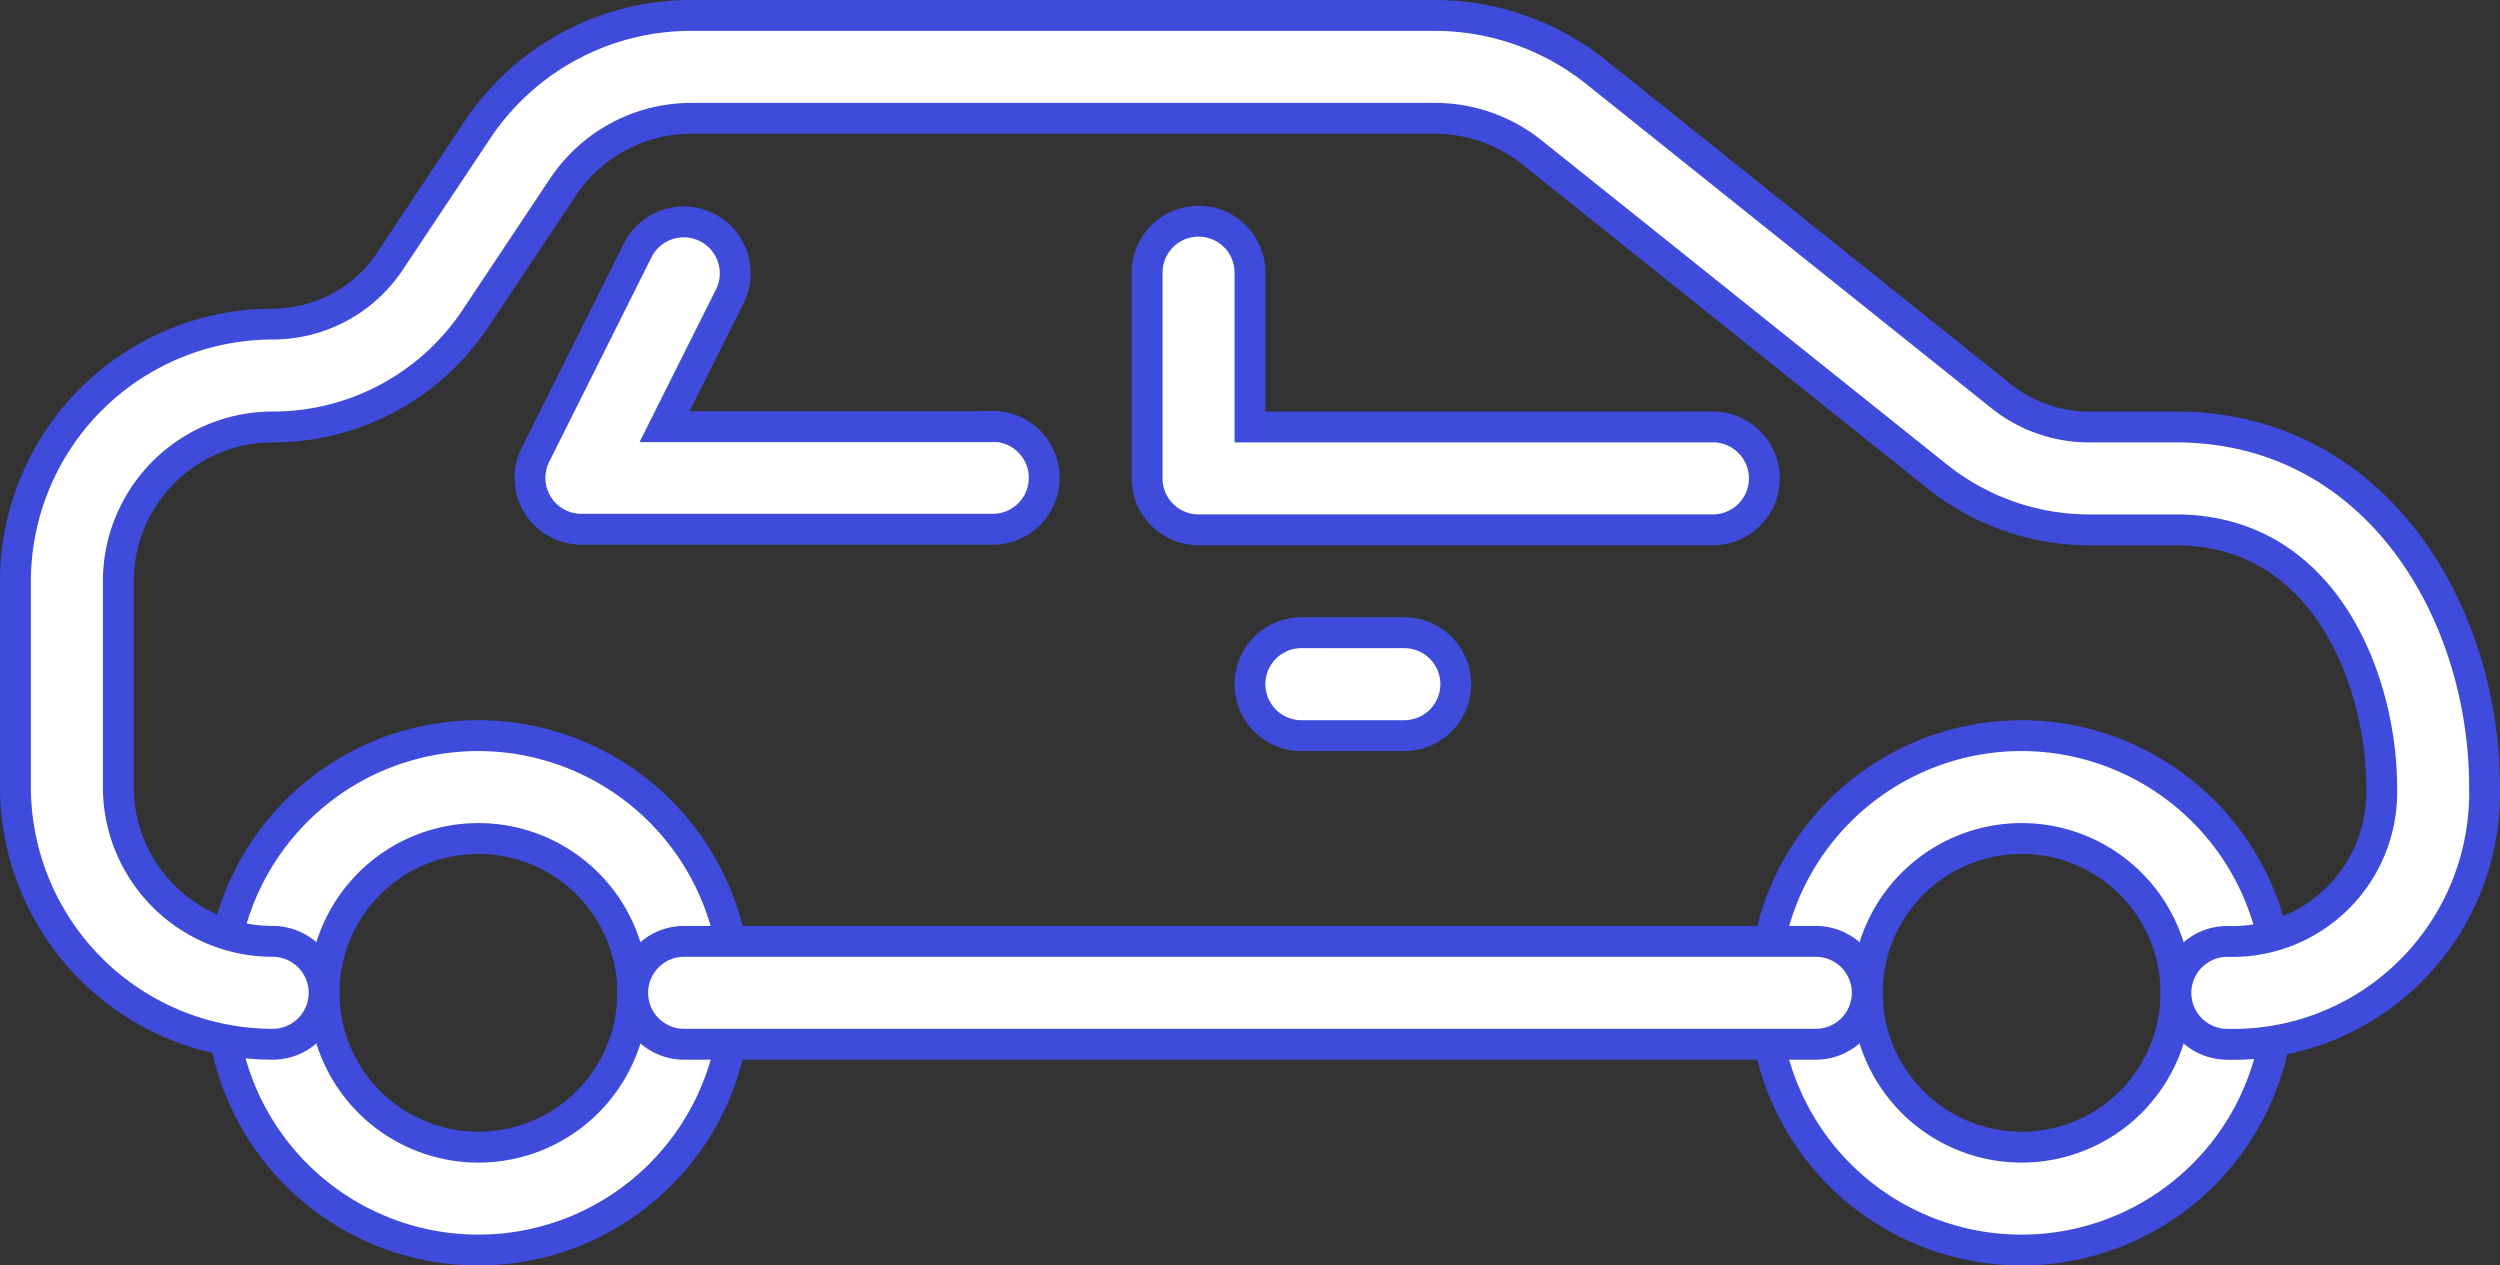 <svg xmlns="http://www.w3.org/2000/svg" width="40.5" height="20.5" viewBox="0 0 40.5 20.5">
  <rect x="0" y="0" width="40.5" height="20.5" fill="#333333" stroke="none"/>
  <g id="Group_9397" data-name="Group 9397" transform="translate(16270.25 -147.75)">
    <g id="sedan" transform="translate(-16270 20)">
      <g id="Group_9337" data-name="Group 9337" transform="translate(3.333 139.667)">
        <g id="Group_9336" data-name="Group 9336">
          <path id="Path_29530" data-name="Path 29530" d="M46.834,277.333A4.167,4.167,0,1,0,51,281.5,4.172,4.172,0,0,0,46.834,277.333Zm0,6.667a2.5,2.5,0,1,1,2.5-2.5A2.5,2.5,0,0,1,46.834,284Z" transform="translate(-42.667 -277.333)" fill="#fff" stroke="#3f4bda" stroke-width="0.5"/>
        </g>
      </g>
      <g id="Group_9339" data-name="Group 9339" transform="translate(28.333 139.667)">
        <g id="Group_9338" data-name="Group 9338">
          <path id="Path_29531" data-name="Path 29531" d="M366.834,277.333A4.167,4.167,0,1,0,371,281.5,4.172,4.172,0,0,0,366.834,277.333Zm0,6.667a2.5,2.5,0,1,1,2.5-2.5A2.5,2.5,0,0,1,366.834,284Z" transform="translate(-362.667 -277.333)" fill="#fff" stroke="#3f4bda" stroke-width="0.5"/>
        </g>
      </g>
      <g id="Group_9341" data-name="Group 9341" transform="translate(0 128)">
        <g id="Group_9340" data-name="Group 9340">
          <path id="Path_29532" data-name="Path 29532" d="M35,134.667H33.59a2.282,2.282,0,0,1-1.423-.5L25.6,128.913A4.189,4.189,0,0,0,23,128H10.95a4.158,4.158,0,0,0-3.467,1.855l-1.418,2.13A2.282,2.282,0,0,1,4.167,133,4.172,4.172,0,0,0,0,137.167V140.5a4.172,4.172,0,0,0,4.167,4.167.833.833,0,1,0,0-1.667,2.5,2.5,0,0,1-2.5-2.5v-3.333a2.5,2.5,0,0,1,2.5-2.5,3.939,3.939,0,0,0,3.285-1.758L8.87,130.78a2.5,2.5,0,0,1,2.08-1.113H23a2.515,2.515,0,0,1,1.563.548l6.567,5.252a3.952,3.952,0,0,0,2.465.867H35c2.445,0,3.333,2.492,3.333,4.167a2.42,2.42,0,0,1-2.5,2.5.833.833,0,1,0,0,1.667A4.076,4.076,0,0,0,40,140.5C40,137.672,38.248,134.667,35,134.667Z" transform="translate(0 -128)" fill="#fff" stroke="#3f4bda" stroke-width="0.5"/>
        </g>
      </g>
      <g id="Group_9343" data-name="Group 9343" transform="translate(10 143)">
        <g id="Group_9342" data-name="Group 9342">
          <path id="Path_29533" data-name="Path 29533" d="M147.167,320H128.833a.833.833,0,1,0,0,1.667h18.333a.833.833,0,1,0,0-1.667Z" transform="translate(-128 -320)" fill="#fff" stroke="#3f4bda" stroke-width="0.5"/>
        </g>
      </g>
      <g id="Group_9345" data-name="Group 9345" transform="translate(18.333 131.333)">
        <g id="Group_9344" data-name="Group 9344">
          <path id="Path_29534" data-name="Path 29534" d="M243.833,174h-7.5v-2.5a.833.833,0,1,0-1.667,0v3.333a.834.834,0,0,0,.833.833h8.333a.833.833,0,0,0,0-1.667Z" transform="translate(-234.666 -170.666)" fill="#fff" stroke="#3f4bda" stroke-width="0.5"/>
        </g>
      </g>
      <g id="Group_9347" data-name="Group 9347" transform="translate(8.333 131.334)">
        <g id="Group_9346" data-name="Group 9346">
          <path id="Path_29535" data-name="Path 29535" d="M114.168,174H108.85l1.065-2.127a.834.834,0,0,0-1.492-.745l-1.667,3.333a.833.833,0,0,0,.745,1.2h6.667a.833.833,0,0,0,0-1.667Z" transform="translate(-106.668 -170.671)" fill="#fff" stroke="#3f4bda" stroke-width="0.5"/>
        </g>
      </g>
      <g id="Group_9349" data-name="Group 9349" transform="translate(20 138)">
        <g id="Group_9348" data-name="Group 9348">
          <path id="Path_29536" data-name="Path 29536" d="M258.5,256h-1.667a.833.833,0,1,0,0,1.667H258.5a.833.833,0,1,0,0-1.667Z" transform="translate(-256 -256)" fill="#fff" stroke="#3f4bda" stroke-width="0.5"/>
        </g>
      </g>
    </g>
  </g>
</svg>
